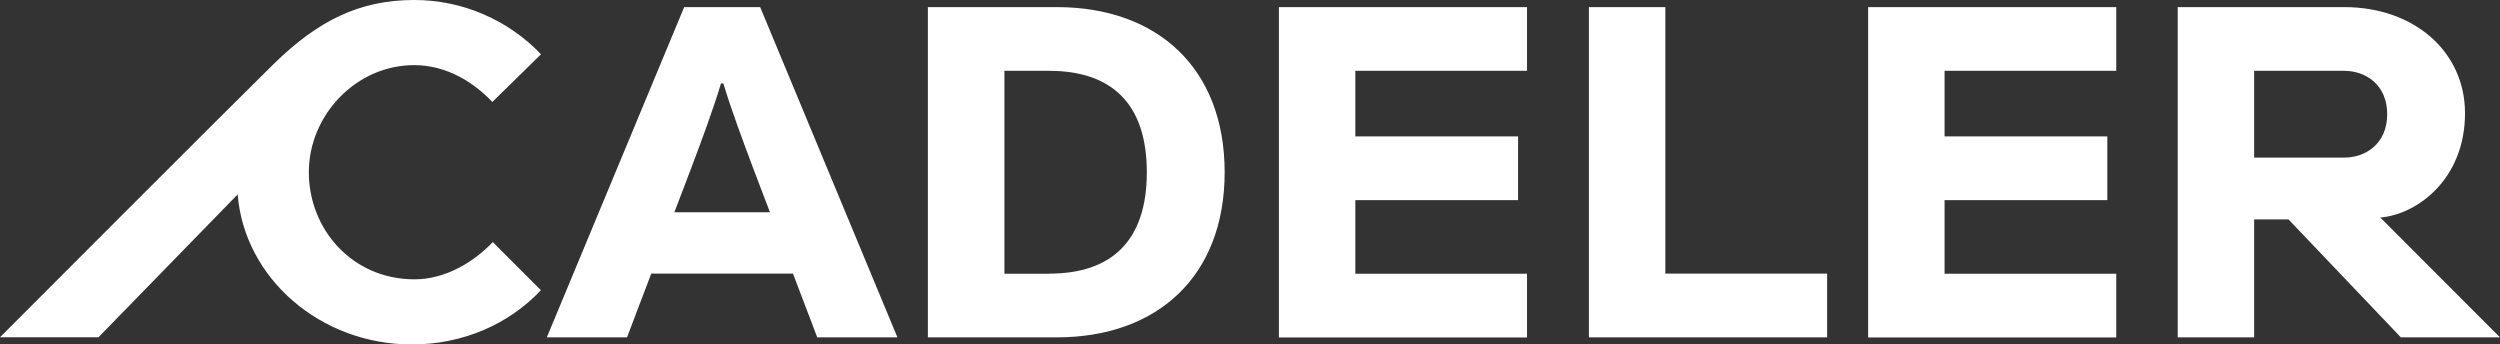 <svg xmlns="http://www.w3.org/2000/svg" viewBox="0 0 232.25 32">
  <rect x="0" y="0" width="232.25" height="32" fill="#333333" stroke="none"/>
  <path fill="#fff" d="M63.56.66h7.06l12.75 30.68h-7.45l-2.25-5.92H60.5l-2.25 5.92H50.8L63.56.66Zm-.91 19.06h8.88l-1.57-4.12c-1.05-2.81-2.02-5.39-2.76-7.85h-.22c-.74 2.46-1.75 5.17-2.76 7.85l-1.57 4.12ZM98.17.66c9.38 0 15.6 5.7 15.6 15.34s-6.22 15.34-15.6 15.34H86.2V.66h11.97Zm-.7 24.76c5.79 0 9.07-3.03 9.07-9.42s-3.29-9.42-9.07-9.42h-4.16v18.85h4.16Zm21.34 5.92V.66h23.05v5.92h-15.95v6.09h15.12v5.92h-15.12v6.84h15.95v5.92h-23.05ZM154.71.66v24.76h15.03v5.92h-22.13V.66h7.1Zm18.84 30.68V.66h23.05v5.92h-15.95v6.09h15.12v5.92h-15.12v6.84h15.95v5.92h-23.05Zm58.7 0h-9.21L212.6 20.38h-3.19v10.96h-7.1V.66h15.47c6.53 0 11.22 4.17 11.22 9.86 0 6.09-4.41 9.4-7.87 9.69l11.12 11.13Zm-14.47-16.7c1.97 0 3.99-1.27 3.99-4.03s-2.02-4.03-3.99-4.03h-8.37v8.06h8.37ZM28.69 16c0 5.3 4.03 9.95 9.82 9.95 2.85 0 5.48-1.58 7.27-3.46l4.47 4.47c-2.93 3.11-7.18 5.04-12 5.04-8.51 0-15.56-6.18-16.17-13.94L9.15 31.33H0S21.3 9.99 25.41 5.96C29.52 1.93 33.38 0 38.47 0c2.2 0 4.39.44 6.41 1.31 2.03.87 3.86 2.14 5.38 3.73l-4.52 4.43c-1.71-1.8-4.21-3.42-7.27-3.42-5.39 0-9.78 4.65-9.78 9.95Z"/>
</svg>